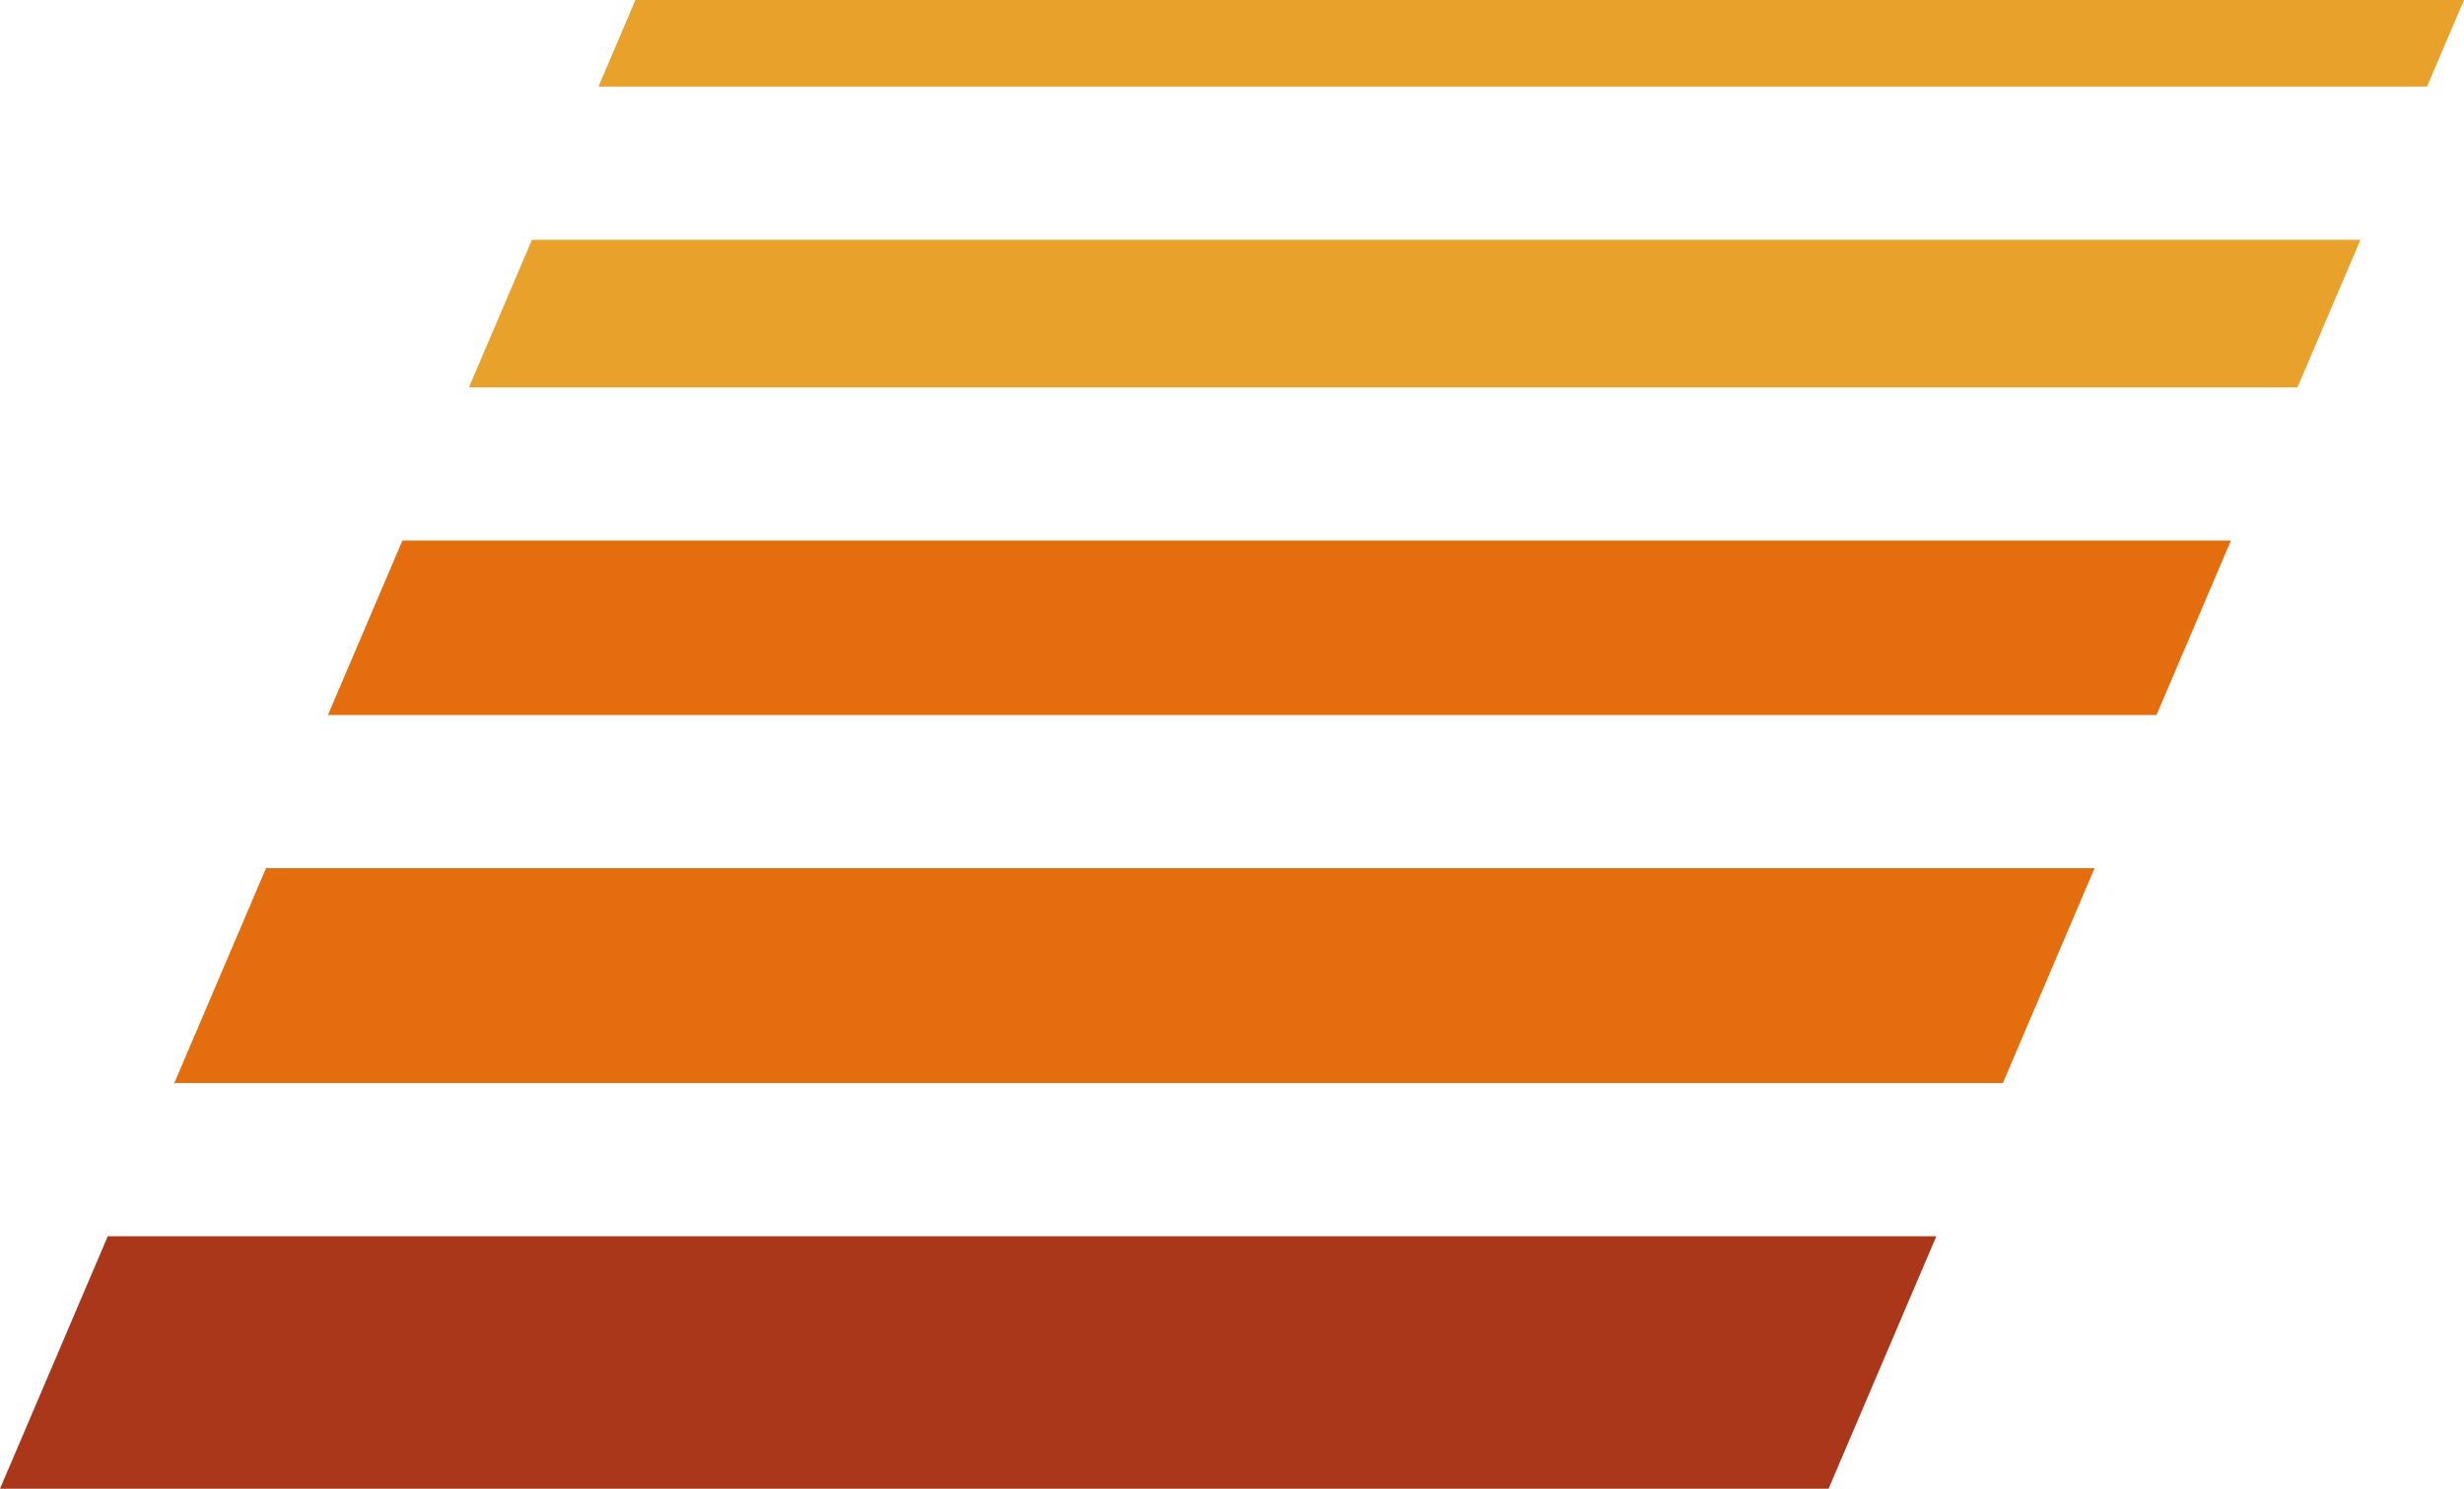 <svg id="Ebene_1" data-name="Ebene 1" xmlns="http://www.w3.org/2000/svg" viewBox="0 0 475.52 287.35"><defs><style>.cls-1{fill:#aa371a;}.cls-1,.cls-2,.cls-3{fill-rule:evenodd;}.cls-2{fill:#e46d0e;}.cls-3{fill:#e8a22c;}</style></defs><polygon class="cls-1" points="20.8 238.62 373.69 238.62 352.89 287.35 0 287.35 20.8 238.62 20.8 238.62"/><polygon class="cls-2" points="51.34 167.57 404.23 167.57 386.53 209.05 33.64 209.05 51.34 167.57 51.34 167.57"/><polygon class="cls-2" points="77.66 104.34 430.54 104.34 416.18 138.01 63.29 138.01 77.66 104.34 77.66 104.34"/><polygon class="cls-3" points="102.66 46.29 455.54 46.29 443.38 74.78 90.5 74.78 102.66 46.29 102.66 46.29"/><polygon class="cls-3" points="122.63 0 475.52 0 468.39 16.71 115.5 16.71 122.13 1.17 122.56 0.16 122.63 0 122.63 0"/></svg>